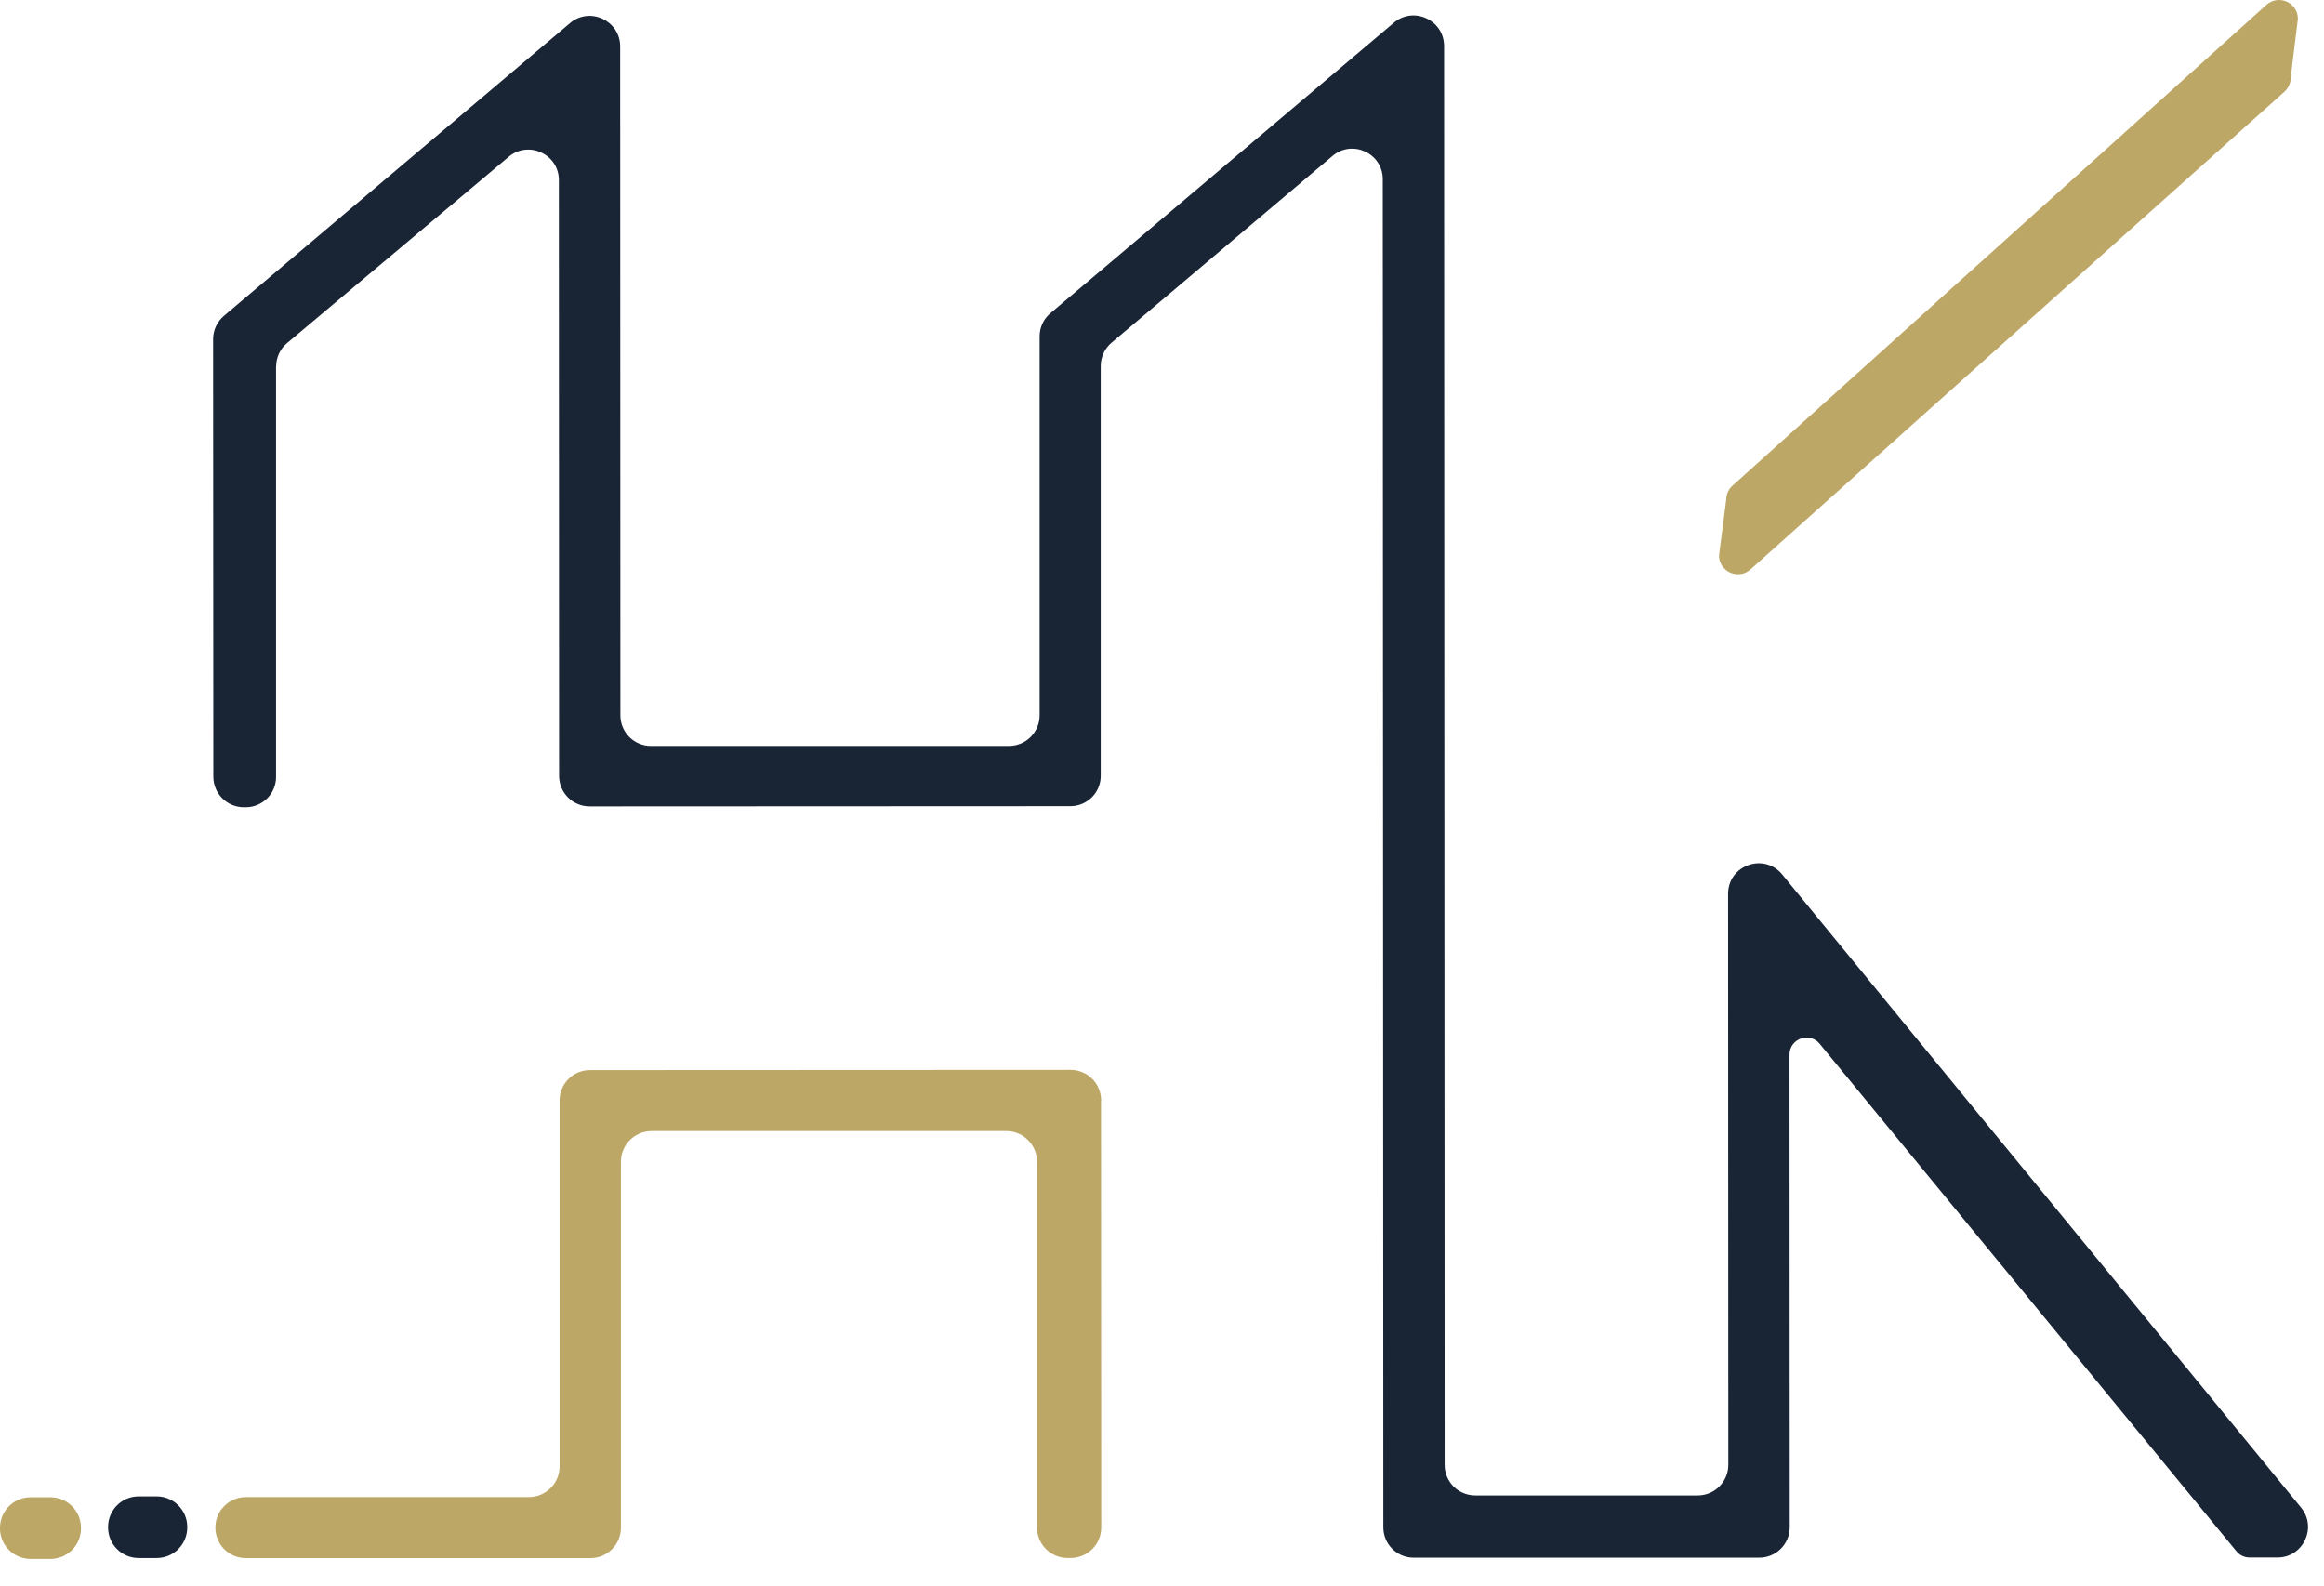 <svg width="63" height="43" viewBox="0 0 63 43" fill="none" xmlns="http://www.w3.org/2000/svg">
<path d="M29.847 29.832L29.853 41.404C29.853 41.861 29.482 42.232 29.025 42.232H28.94C28.482 42.232 28.112 41.861 28.112 41.404V31.488C28.109 31.031 27.738 30.66 27.281 30.66H17.66C17.202 30.663 16.832 31.034 16.832 31.491V41.407C16.835 41.864 16.465 42.235 16.01 42.235H6.666C6.208 42.238 5.838 41.867 5.838 41.409C5.838 40.952 6.208 40.581 6.666 40.581H14.341C14.799 40.578 15.17 40.208 15.17 39.75V29.835C15.167 29.377 15.537 29.007 15.992 29.007L29.022 29.001C29.48 29.001 29.85 29.371 29.85 29.829L29.847 29.832Z" fill="#BDA766"/>
<path d="M4.248 40.562H3.758C3.3 40.562 2.93 40.933 2.93 41.391V41.405C2.93 41.863 3.3 42.233 3.758 42.233H4.248C4.705 42.233 5.076 41.863 5.076 41.405V41.391C5.076 40.933 4.705 40.562 4.248 40.562Z" fill="#192435"/>
<path d="M1.368 40.586H0.828C0.371 40.586 0 40.957 0 41.414V41.429C0 41.886 0.371 42.257 0.828 42.257H1.368C1.825 42.257 2.196 41.886 2.196 41.429V41.414C2.196 40.957 1.825 40.586 1.368 40.586Z" fill="#BDA766"/>
<path d="M7.483 9.934V21.053C7.489 21.511 7.116 21.881 6.661 21.881H6.611C6.154 21.881 5.783 21.511 5.783 21.053L5.777 9.196C5.777 8.951 5.885 8.72 6.069 8.563L15.45 0.628C15.987 0.173 16.812 0.555 16.812 1.261L16.818 19.391C16.818 19.849 17.188 20.219 17.646 20.219H27.354C27.812 20.216 28.183 19.846 28.183 19.388V9.126C28.18 8.881 28.285 8.65 28.471 8.493L37.785 0.616C38.322 0.161 39.147 0.543 39.147 1.249L39.162 39.708C39.162 40.166 39.532 40.536 39.99 40.536H46.024C46.482 40.536 46.852 40.163 46.852 39.705L46.846 24.229C46.846 23.45 47.82 23.103 48.313 23.704L62.378 40.866C62.821 41.405 62.436 42.219 61.739 42.219H60.984C60.841 42.219 60.707 42.154 60.619 42.041L49.337 28.303C49.065 27.956 48.511 28.148 48.511 28.588L48.517 41.396C48.517 41.854 48.147 42.224 47.689 42.224H38.328C37.87 42.227 37.5 41.857 37.5 41.399L37.485 4.859C37.485 4.154 36.66 3.772 36.123 4.227L30.133 9.289C29.947 9.447 29.839 9.677 29.839 9.922V21.024C29.845 21.482 29.471 21.852 29.017 21.852L15.984 21.858C15.526 21.858 15.156 21.488 15.156 21.03L15.15 4.883C15.15 4.18 14.328 3.798 13.791 4.25L7.781 9.301C7.594 9.458 7.486 9.691 7.486 9.934H7.483Z" fill="#192435"/>
<path d="M46.6 15.055L46.795 13.542C46.795 13.399 46.856 13.262 46.964 13.166L61.437 0.133C61.767 -0.164 62.292 0.069 62.292 0.509L62.096 2.11C62.096 2.253 62.035 2.39 61.927 2.487L47.454 15.434C47.124 15.729 46.6 15.496 46.6 15.058V15.055Z" fill="#BDA766"/>
</svg>
